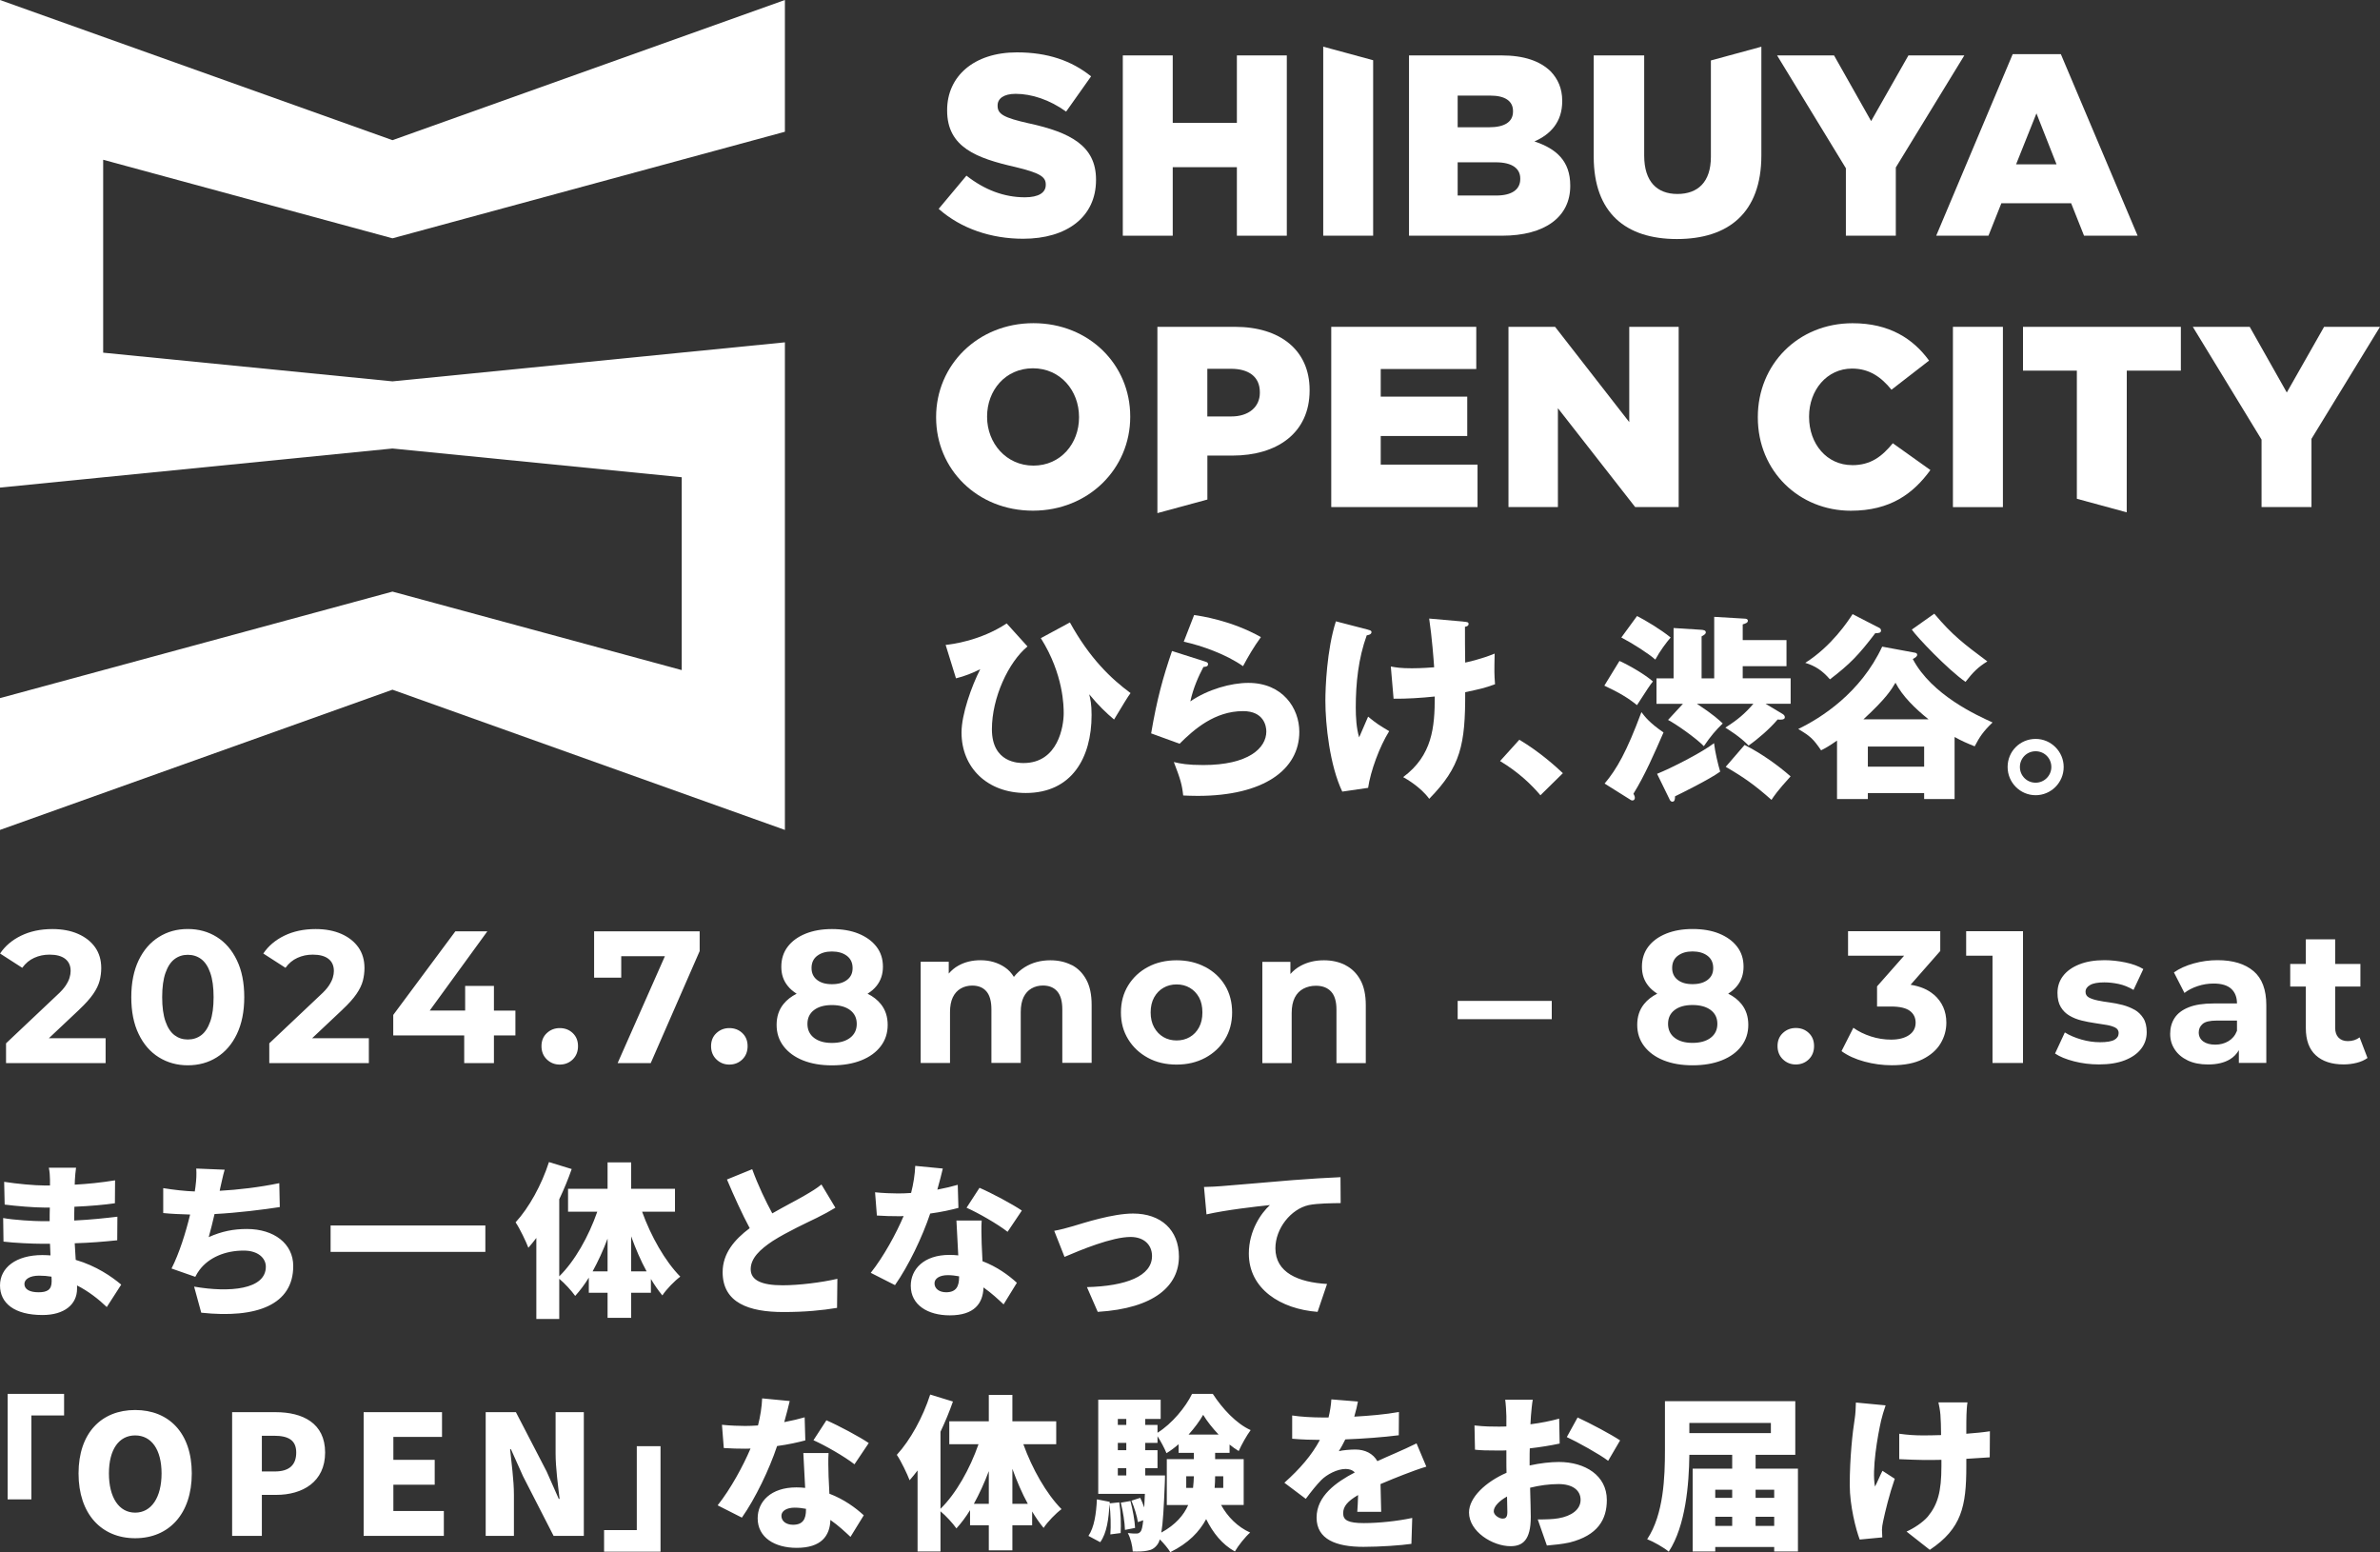 <?xml version="1.0" encoding="UTF-8"?><svg xmlns="http://www.w3.org/2000/svg" width="430" height="280.39" viewBox="0 0 430 280.39"><rect x="0" y="0" width="430" height="280.39" fill="#333333" stroke="none"/><defs><style>.cls-1{fill:#fff;stroke-width:0px;}</style></defs><g id="_レイヤー_2"><polygon class="cls-1" points="70.91 43.05 141.81 23.8 141.81 0 70.91 25.32 70.91 25.32 0 0 0 88.08 70.91 81.02 123.17 86.21 123.17 121.05 70.91 106.87 0 126.11 0 149.92 70.91 124.59 70.91 124.59 141.81 149.92 141.81 61.84 70.91 68.89 18.64 63.71 18.64 28.86 70.91 43.05"/><path class="cls-1" d="m185.64,116.78c-3.45,2.84-6.43,9.27-6.43,14.95,0,6.11,4.89,6.11,5.71,6.11,6.29,0,7.26-6.72,7.26-8.98,0-1.19,0-7.01-4.13-13.58l5.25-2.84c3.59,6.5,7.44,10.17,10.96,12.76-.43.54-1.51,2.34-2.98,4.78-1.44-1.22-2.77-2.48-4.49-4.56.21.9.43,1.72.43,3.74,0,7.8-3.63,14.09-11.89,14.09-6.9,0-11.61-4.53-11.61-10.93,0-3.3,1.83-8.41,3.38-11.43-1.37.68-2.8,1.26-4.38,1.65l-1.87-6.04c1.08-.11,6.22-.72,11.03-3.88l3.77,4.17h-.01Z"/><path class="cls-1" d="m217.72,119.51c.25.07.54.14.54.47,0,.43-.43.47-.83.5-.86,1.62-1.83,3.74-2.37,6.22,3.2-2.19,7.37-3.34,10.49-3.34,6.18,0,9.2,4.56,9.2,8.84,0,6.86-6.47,11.57-18.36,11.57-1.04,0-1.94-.04-2.62-.07-.21-1.98-.5-2.95-1.69-6.04,1.22.29,2.48.54,5.32.54,8.16,0,11.39-3.06,11.39-6.07,0-1.04-.5-3.67-4.2-3.67-5.14,0-8.88,3.31-11.47,5.89l-5.14-1.87c1.04-6.14,2.12-10.06,3.77-14.88l5.97,1.9h0Zm-1.98-8.41c1.26.18,6.79,1,12.07,3.99-1.37,1.9-2.26,3.45-3.23,5.25-3.02-2.12-7.4-3.7-10.71-4.42l1.87-4.81h0Z"/><path class="cls-1" d="m247.18,113.76c.43.11.61.18.61.43,0,.43-.61.54-.86.58-1.51,4.17-1.98,8.62-1.98,13.04,0,1.76.11,3.74.61,5.39.25-.57,1.37-3.2,1.62-3.74,1.47,1.22,2.12,1.62,3.81,2.62-1.76,2.8-3.38,7.26-3.81,10.24l-4.67.68c-2.26-4.74-3.05-12.11-3.05-16.42,0-2.3.25-9.2,1.9-14.34l5.82,1.51h0Zm17.18-1.47c.68.07.97.07.97.43s-.4.47-.65.5c0,2.05,0,4.49.04,6.47.32-.07,2.77-.57,5.32-1.62-.07,3.34-.07,3.67.07,5.53-1.8.68-2.84.9-5.39,1.44.03,9.45-.79,13.44-6.5,19.26-1.51-2.08-4.1-3.59-4.71-3.92,5.28-3.92,5.71-9.02,5.71-14.56-2.33.25-5.1.43-7.44.4l-.5-5.82c.97.18,1.8.32,3.81.32.36,0,1.8,0,4.02-.18-.07-1.11-.4-5.5-.9-8.8l6.15.54h0Z"/><path class="cls-1" d="m278.31,143.66c-1.58-1.87-3.85-4.1-7.29-6.18l3.48-3.85c3.74,2.23,6.65,4.89,7.87,6.04l-4.06,3.99Z"/><path class="cls-1" d="m292.6,119.4c1.83.83,4.49,2.37,6.04,3.7-.61.76-.83,1.11-2.88,4.28-1.65-1.33-3.23-2.27-5.9-3.52l2.73-4.46h0Zm-2.69,22.14c2.19-2.59,3.99-5.75,6.65-12.9.65.86,1.47,1.94,3.99,3.67-1.65,3.77-3.34,7.69-5.43,11.07.11.22.25.47.25.72,0,.32-.18.5-.43.5-.22,0-.4-.14-.51-.22l-4.53-2.84h.01Zm5.86-30.26c1.47.75,4.27,2.41,6.07,3.88-.75.86-1.94,2.44-2.77,3.99-1.36-1.19-4.2-2.98-6.14-3.99l2.84-3.88Zm13.94,11.25v-11.1l5.43.32c.25,0,.65.04.65.39s-.43.51-.93.65v2.84h7.91v4.71h-7.91v2.19h8.66v4.6h-4.53l2.87,1.72c.4.22.61.4.61.72,0,.47-.75.47-1.3.4-1.4,1.65-3.45,3.45-5.25,4.71-1.58-1.65-3.7-2.91-4.2-3.24,2.26-1.44,3.52-2.51,5.07-4.31h-10.21c3.06,2.01,4.1,3.02,4.67,3.56-1.26,1.22-2.16,2.26-3.41,4.1-1.4-1.44-4.92-3.92-6.47-4.74l2.69-2.91h-4.78v-4.6h3.09v-9.09l5.06.32c.32.04.76.07.76.47,0,.29-.32.47-.76.72v7.58h2.28Zm-10.31,17.25c2.59-1.04,8.08-3.84,10.28-5.53.18,1.58.72,3.85,1.11,5.14-1.98,1.44-7.33,4.06-8.16,4.46,0,.47-.04.97-.47.97-.32,0-.47-.29-.54-.47l-2.23-4.56h.01Zm15.81-5.21c3.05,1.54,6.11,3.74,8.3,5.68-2.37,2.59-3.02,3.59-3.45,4.24-3.09-2.73-4.99-4.06-8.27-5.97l3.41-3.95h.01Z"/><path class="cls-1" d="m346.06,117.93c.25.04.32.22.32.36,0,.29-.32.5-.79.76,3.45,6.54,11.68,10.21,14.41,11.46-1.65,1.58-2.34,2.59-3.23,4.31-1.44-.58-2.41-1-3.63-1.69v11.21h-5.5v-1.08h-10.17v1.08h-5.57v-10.56c-1.44,1.01-2.16,1.4-2.88,1.76-1.44-2.12-2.01-2.59-4.13-3.85,4.17-2.01,11.28-6.54,15.17-14.88l6,1.11h0Zm-6.61-4.56c.22.11.4.25.4.54,0,.43-.47.47-1.04.47-2.98,3.92-4.56,5.57-8.19,8.34-1.4-1.62-2.69-2.44-4.46-2.98,4.78-3.02,7.76-7.58,8.55-8.8l4.74,2.44h0Zm8.98,16.57c-2.41-1.94-4.71-4.17-5.97-6.61-.75,1.26-1.65,2.8-5.79,6.61h11.76Zm-.79,8.55v-3.63h-10.17v3.63h10.17Zm1.83-27.63c3.31,3.92,5.32,5.43,9.59,8.62-1.65,1.01-2.55,1.9-3.95,3.7-3.27-2.3-8.8-8.12-9.7-9.45l4.06-2.87h0Z"/><path class="cls-1" d="m372.85,138.55c0,2.84-2.3,5.1-5.07,5.1s-5.06-2.26-5.06-5.1,2.26-5.07,5.06-5.07,5.07,2.3,5.07,5.07Zm-7.91,0c0,1.58,1.26,2.84,2.84,2.84s2.84-1.29,2.84-2.84-1.22-2.84-2.84-2.84-2.84,1.29-2.84,2.84Z"/><path class="cls-1" d="m186.71,58.38c-10.05,0-17.58,7.58-17.58,16.94v.09c0,9.35,7.44,16.84,17.49,16.84s17.58-7.58,17.58-16.94v-.09c0-9.35-7.44-16.84-17.49-16.84Zm8.24,17.03c0,4.7-3.3,8.7-8.24,8.7s-8.37-4.09-8.37-8.79v-.09c0-4.7,3.3-8.7,8.28-8.7s8.33,4.05,8.33,8.79v.09Z"/><path class="cls-1" d="m223.11,59.04h-14v33.65l9.03-2.45v-7.94h4.51c8.05,0,13.96-4.05,13.96-11.77v-.09c0-7.16-5.3-11.4-13.49-11.4h0Zm4.51,11.91c0,2.56-2,4.28-5.16,4.28h-4.33v-8.61h4.28c3.21,0,5.21,1.44,5.21,4.23v.09h0Z"/><polygon class="cls-1" points="249.46 78.76 265.09 78.76 265.09 71.65 249.46 71.65 249.46 66.66 266.72 66.66 266.72 59.04 240.52 59.04 240.52 91.6 266.95 91.6 266.95 83.93 249.46 83.93 249.46 78.76"/><polygon class="cls-1" points="294.36 59.04 294.36 76.25 280.96 59.04 272.54 59.04 272.54 91.6 281.47 91.6 281.47 73.74 295.43 91.6 303.29 91.6 303.29 59.04 294.36 59.04"/><path class="cls-1" d="m334.62,84.02c-4.56,0-7.77-3.82-7.77-8.7v-.09c0-4.74,3.21-8.65,7.77-8.65,3.12,0,5.26,1.54,7.12,3.82l6.79-5.26c-2.88-3.96-7.17-6.75-13.82-6.75-9.86,0-17.12,7.45-17.12,16.94v.09c0,9.72,7.49,16.84,16.8,16.84,7.17,0,11.3-3.12,14.38-7.35l-6.79-4.84c-1.95,2.37-3.95,3.96-7.35,3.96h0Z"/><rect class="cls-1" x="352.84" y="59.04" width="9.03" height="32.57"/><polygon class="cls-1" points="365.5 66.95 375.23 66.95 375.23 90.1 384.24 92.55 384.25 66.95 394.02 66.95 394.02 59.04 365.5 59.04 365.5 66.95"/><polygon class="cls-1" points="419.9 59.04 413.16 70.9 406.46 59.04 396.18 59.04 408.6 79.41 408.6 91.6 417.62 91.6 417.62 79.27 430 59.04 419.9 59.04"/><path class="cls-1" d="m185.92,22.29c-4.56-1.02-5.68-1.68-5.68-3.16v-.09c0-1.21,1.07-2.09,3.26-2.09,2.89,0,6.14,1.07,9.12,3.21l4.51-6.37c-3.54-2.84-7.86-4.33-13.4-4.33-7.82,0-12.61,4.37-12.61,10.42v.09c0,6.65,5.35,8.61,12.28,10.19,4.47,1.07,5.54,1.77,5.54,3.16v.09c0,1.4-1.3,2.23-3.77,2.23-3.77,0-7.3-1.35-10.56-3.91l-5.02,6c4.05,3.58,9.49,5.4,15.26,5.4,7.91,0,13.17-3.95,13.17-10.61v-.09c0-6.1-4.65-8.51-12.09-10.14h0Z"/><polygon class="cls-1" points="223.47 22.2 211.88 22.2 211.88 10.01 202.86 10.01 202.86 42.58 211.88 42.58 211.88 30.2 223.47 30.2 223.47 42.58 232.49 42.58 232.49 10.01 223.47 10.01 223.47 22.2"/><polygon class="cls-1" points="239.07 42.58 248.09 42.58 248.09 10.88 239.07 8.43 239.07 42.58"/><path class="cls-1" d="m309.11,28.34c0,4.56-2.37,6.7-6.05,6.7s-6-2.23-6-6.93V10.01h-9.12v18.28c0,10.19,5.81,14.89,15.03,14.89s15.26-4.65,15.26-15.12V8.44l-9.12,2.48v17.43h0Z"/><path class="cls-1" d="m277.23,25.55c2.88-1.26,5.02-3.49,5.02-7.26v-.09c0-2.23-.79-3.95-2.09-5.31-1.91-1.86-4.79-2.88-8.89-2.88h-16.7v32.57h16.8c7.77,0,12.33-3.4,12.33-8.98v-.09c0-4.42-2.51-6.65-6.47-7.96h0Zm-13.87-8.28h5.91c2.65,0,4.09.98,4.09,2.79v.09c0,1.91-1.58,2.84-4.32,2.84h-5.68v-5.72Zm11.31,15.07c0,1.91-1.54,2.98-4.33,2.98h-6.98v-6h6.89c3.02,0,4.42,1.16,4.42,2.93v.09h0Z"/><polygon class="cls-1" points="344.8 10.01 338.06 21.87 331.36 10.01 321.07 10.01 333.5 30.39 333.5 42.58 342.52 42.58 342.52 30.25 354.9 10.01 344.8 10.01"/><path class="cls-1" d="m372.34,9.78h-8.7l-13.82,32.8h9.44l2.33-5.86h12.61l2.33,5.86h9.68l-13.87-32.8h0Zm-8.09,19.91l3.68-9.21,3.63,9.21h-7.31Z"/><path class="cls-1" d="m21.9,232.06c-1.74-1.47-4.53-3.39-8.22-4.47-.06-1.02-.12-2.04-.18-3,2.85-.09,5.04-.27,7.68-.54l.03-4.26c-2.31.27-4.71.54-7.8.69,0-.78,0-1.62.03-2.49,2.88-.12,5.52-.36,7.32-.63l.03-4.14c-2.61.42-4.98.66-7.29.78,0-.33.03-.63.03-.87.03-.72.12-1.56.21-2.19h-4.92c.15.66.21,1.62.21,2.19v1.02h-1.02c-1.74,0-5.01-.3-7.26-.66l.09,4.11c2.04.27,5.4.54,7.2.54h.96c-.03.81-.03,1.65-.03,2.46h-1.35c-1.38,0-5.19-.21-7.05-.57l.06,4.26c1.89.24,5.34.39,6.93.39h1.47c.03.69.06,1.41.09,2.1-.48-.03-.96-.06-1.47-.06-4.77,0-7.65,2.28-7.65,5.49s2.61,5.34,7.68,5.34c3.96,0,6.24-1.92,6.24-4.74v-.6c2.07,1.05,3.9,2.49,5.37,3.9l2.61-4.05h0Zm-14.94,1.38c-1.56,0-2.55-.51-2.55-1.5,0-.84.96-1.5,2.64-1.5.78,0,1.53.06,2.25.18.03.36.03.66.03.87,0,1.53-.84,1.95-2.37,1.95h0Zm46.02-4.74c0-4.05-3.48-6.69-8.37-6.69-2.43,0-4.56.42-6.9,1.47.36-1.29.72-2.73,1.05-4.17,4.11-.21,8.91-.81,11.79-1.26l-.09-4.32c-3.6.75-7.47,1.2-10.77,1.38l.09-.45c.27-1.08.45-2.16.81-3.36l-5.13-.21c.06,1.08.03,1.89-.15,3.33-.03.24-.06.51-.12.81-1.77-.06-3.87-.3-5.7-.6v4.5c1.41.15,3.06.21,4.86.27-.78,3.24-1.98,7.05-3.36,9.75l4.29,1.5c.27-.51.48-.87.78-1.26,1.68-2.22,4.59-3.48,7.98-3.48,2.61,0,3.99,1.38,3.99,2.91,0,4.14-6.57,4.71-12.96,3.6l1.29,4.71c10.05,1.08,16.62-1.44,16.62-8.43h0Zm6.75-2.55h27.96v-4.77h-27.96s0,4.77,0,4.77Zm62.22-7.26v-4.14h-7.92v-4.77h-4.26v4.77h-7.14v4.14h5.28c-1.56,4.47-4.05,8.91-6.87,11.67v-13.92c.87-1.83,1.62-3.66,2.25-5.46l-4.11-1.26c-1.32,4.11-3.6,8.25-6.03,10.89.75,1.08,1.92,3.54,2.31,4.59.48-.54.96-1.14,1.44-1.77v14.64h4.14v-7.26c.96.78,2.22,2.16,2.88,3.09.87-.96,1.71-2.07,2.46-3.3v2.73h3.39v4.53h4.26v-4.53h3.57v-2.49c.66,1.11,1.35,2.1,2.07,2.97.75-1.14,2.22-2.64,3.24-3.39-2.76-2.79-5.31-7.32-6.9-11.73h5.94Zm-12.18,10.77h-2.7c.99-1.8,1.92-3.81,2.7-5.91v5.91Zm7.05,0h-2.79v-6.33c.81,2.25,1.74,4.41,2.79,6.33Zm13.74.15c0,5.55,4.77,7.2,10.95,7.2,3.99,0,6.99-.3,9.72-.75l.06-5.25c-2.85.66-6.93,1.17-9.9,1.17-3.84,0-5.76-.93-5.76-2.91s1.68-3.57,3.99-5.1c2.64-1.68,6.18-3.3,7.95-4.17,1.23-.6,2.31-1.2,3.36-1.83l-2.52-4.2c-.87.72-1.83,1.29-3.12,2.04s-3.57,1.92-5.76,3.18c-1.2-2.22-2.52-4.95-3.63-7.98l-4.56,1.86c1.32,3.12,2.73,6.21,4.11,8.79-2.76,2.07-4.89,4.56-4.89,7.95h0Zm33.99,2.46c0,3.48,3.09,5.34,7.05,5.34,4.44,0,6-2.16,6.09-5.04,1.47,1.02,2.7,2.19,3.63,3.06l2.4-3.9c-1.5-1.38-3.6-2.91-6.21-3.9-.06-1.26-.12-2.43-.15-3.15-.03-1.47-.09-2.91,0-4.2h-4.56c.09,1.68.21,4.17.33,6.3-.51-.06-1.05-.09-1.59-.09-4.62,0-6.99,2.58-6.99,5.58h0Zm8.73-1.71v.15c0,1.68-.54,2.73-2.34,2.73-1.26,0-2.1-.66-2.1-1.62,0-.87.93-1.47,2.4-1.47.72,0,1.38.09,2.04.21h0Zm11.34-11.88c-1.62-1.11-5.49-3.18-7.65-4.11l-2.34,3.6c2.1.93,5.61,2.94,7.41,4.35l2.58-3.84h0Zm-11.46-.48l-.12-4.17c-1.02.3-2.28.6-3.69.87.42-1.5.78-2.88.99-3.81l-4.98-.48c-.06,1.53-.33,3.27-.75,4.89-.78.06-1.56.09-2.34.09-.99,0-2.79-.06-4.17-.21l.33,4.2c1.38.09,2.61.12,3.87.12.33,0,.63,0,.96-.03-1.32,3.12-3.6,7.32-5.94,10.26l4.38,2.22c2.43-3.45,4.95-8.7,6.36-12.93,2.04-.27,3.87-.69,5.1-1.02h0Zm23.22,14.31l1.95,4.47c10.32-.63,14.67-4.77,14.67-9.99,0-4.8-3.24-7.77-8.28-7.77-3.69,0-8.85,1.68-10.86,2.28-.87.27-2.49.69-3.39.84l1.86,4.71c2.94-1.26,8.58-3.6,11.94-3.6,2.37,0,3.87,1.38,3.87,3.45,0,3.63-4.71,5.43-11.76,5.61h0Zm43.38-.57c-5.19-.3-9.33-2.04-9.33-6.45,0-3.57,2.79-7.08,6.03-7.8,1.65-.33,4.2-.33,5.76-.36l-.03-4.68c-2.19.09-5.73.3-8.73.54-5.49.48-10.02.84-12.84,1.08-.57.06-1.89.12-3.09.15l.45,4.95c3.6-.81,8.88-1.41,11.46-1.68-1.62,1.47-3.81,4.65-3.81,8.76,0,6.39,5.73,10.02,12.42,10.53l1.71-5.04h0ZM1.38,270.85h4.29v-15.15h5.91v-3.9H1.38v19.05Zm23.04-16.14c-6.09,0-10.23,4.14-10.23,11.46s4.14,11.7,10.23,11.7,10.23-4.38,10.23-11.7-4.14-11.46-10.23-11.46Zm0,18.54c-2.94,0-4.74-2.76-4.74-7.08s1.8-6.87,4.74-6.87,4.77,2.55,4.77,6.87-1.83,7.08-4.77,7.08Zm25.38-18.15h-7.86v22.35h5.37v-7.41h2.61c4.74,0,8.82-2.34,8.82-7.65s-4.05-7.29-8.94-7.29h0Zm-.15,10.71h-2.34v-6.45h2.19c2.58,0,4.02.78,4.02,3.03s-1.26,3.42-3.87,3.42Zm21.42,2.4h7.47v-4.5h-7.47v-4.14h8.79v-4.47h-14.16v22.35h14.49v-4.5h-9.12s0-4.74,0-4.74Zm29.31-5.7c0,2.67.45,5.88.72,8.25h-.15l-2.19-4.95-5.55-10.71h-5.46v22.35h5.1v-7.41c0-2.7-.45-5.76-.69-8.25h.15l2.19,4.89,5.52,10.77h5.46v-22.35h-5.1v7.41h0Zm14.67,13.89h-5.91v3.9h10.2v-19.05h-4.29v15.15Zm31.92-16.23c2.1.93,5.61,2.94,7.41,4.35l2.58-3.84c-1.62-1.11-5.49-3.18-7.65-4.11l-2.34,3.6h0Zm2.73,6.51c-.03-1.47-.09-2.91,0-4.2h-4.56c.09,1.68.21,4.17.33,6.3-.51-.06-1.05-.09-1.59-.09-4.62,0-6.99,2.58-6.99,5.58,0,3.48,3.09,5.34,7.05,5.34,4.44,0,6-2.16,6.09-5.04,1.47,1.02,2.7,2.19,3.63,3.06l2.4-3.9c-1.5-1.38-3.6-2.91-6.21-3.9-.06-1.26-.12-2.43-.15-3.15h0Zm-4.08,6.03c0,1.68-.54,2.73-2.34,2.73-1.26,0-2.1-.66-2.1-1.62,0-.87.93-1.47,2.4-1.47.72,0,1.38.09,2.04.21v.15h0Zm-.12-12.51l-.12-4.17c-1.02.3-2.28.6-3.69.87.42-1.5.78-2.88.99-3.81l-4.98-.48c-.06,1.53-.33,3.27-.75,4.89-.78.06-1.56.09-2.34.09-.99,0-2.79-.06-4.17-.21l.33,4.2c1.38.09,2.61.12,3.87.12.33,0,.63,0,.96-.03-1.32,3.12-3.6,7.32-5.94,10.26l4.38,2.22c2.43-3.45,4.95-8.7,6.36-12.93,2.04-.27,3.87-.69,5.1-1.02h0Zm45.33.69v-4.14h-7.92v-4.77h-4.26v4.77h-7.14v4.14h5.28c-1.56,4.47-4.05,8.91-6.87,11.67v-13.92c.87-1.83,1.62-3.66,2.25-5.46l-4.11-1.26c-1.32,4.11-3.6,8.25-6.03,10.89.75,1.08,1.92,3.54,2.31,4.59.48-.54.96-1.14,1.44-1.77v14.64h4.14v-7.26c.96.78,2.22,2.16,2.88,3.09.87-.96,1.71-2.07,2.46-3.3v2.73h3.39v4.53h4.26v-4.53h3.57v-2.49c.66,1.11,1.35,2.1,2.07,2.97.75-1.14,2.22-2.64,3.24-3.39-2.76-2.79-5.31-7.32-6.9-11.73h5.94,0Zm-12.18,10.77h-2.7c.99-1.8,1.92-3.81,2.7-5.91v5.91Zm7.05,0h-2.79v-6.33c.81,2.25,1.74,4.41,2.79,6.33Zm14.79-.09v-.27l-2.31-.45c-.12,2.58-.48,5.07-1.53,6.6l2.13,1.14c1.2-1.65,1.53-4.23,1.68-6.93.21,1.77.27,4.02.15,5.52l1.86-.24c.09-1.47.03-3.78-.24-5.55l-1.74.18h0Zm21.66-9.12v-1.5c.54.45,1.11.84,1.65,1.17.54-1.2,1.41-2.76,2.16-3.78-2.61-1.17-5.1-3.87-6.84-6.54h-3.75c-1.14,2.37-3.63,5.4-6.24,7.02v-1.41h-2.22v-1.08h2.79v-3.48h-11.28v17.01h8.43c-.06.93-.09,1.77-.12,2.46-.21-.6-.45-1.2-.72-1.74l-1.59.51c.51,1.2,1.02,2.82,1.17,3.87l.96-.33c-.12,1.17-.27,1.77-.45,2.01-.24.3-.45.39-.78.39-.36,0-.87,0-1.56-.09.51.9.84,2.31.9,3.33,1.05.03,1.98,0,2.64-.15.75-.12,1.32-.42,1.86-1.17.15-.21.27-.48.39-.87.72.72,1.5,1.65,1.89,2.31,3.3-1.62,5.28-3.72,6.48-5.97,1.23,2.49,2.91,4.59,5.19,5.85.6-1.05,1.86-2.64,2.76-3.42-2.28-1.02-4.08-2.85-5.25-4.98h4.08v-8.28h-5.16v-1.14h2.61Zm-18.66,4.08h-1.53v-1.32h1.53v1.32Zm0-4.56h-1.53v-1.32h1.53v1.32Zm0-4.56h-1.53v-1.08h1.53v1.08Zm12.06,11.37h-1.23v-2.1h1.38c-.03.69-.06,1.38-.15,2.1h0Zm.15-5.19h-4.89v8.28h3.87c-.81,1.83-2.28,3.57-4.86,4.98.3-1.74.45-4.53.63-8.94.03-.45.03-1.38.03-1.38h-3.57v-1.32h2.22v-3.24h-2.22v-1.32h2.22v-1.2c.6.93,1.26,2.16,1.62,3.06.75-.45,1.5-1.02,2.19-1.62v1.56h2.76v1.14h0Zm5.31,3.09v2.1h-1.56c.06-.72.09-1.41.09-2.1h1.47Zm-6.27-7.53c1.08-1.2,2.01-2.46,2.64-3.57.69,1.14,1.68,2.4,2.79,3.57h-5.43Zm-10.5,12l-1.74.3c.39,1.56.72,3.6.75,4.92l1.83-.36c-.06-1.29-.42-3.3-.84-4.86h0Zm53.46-6.21l-1.77-4.2c-1.29.63-2.52,1.2-3.84,1.77-1.05.48-2.04.87-3.24,1.44-.78-1.38-2.22-2.1-3.99-2.1-.84,0-2.37.12-2.97.3.39-.6.78-1.35,1.17-2.13,3.18-.12,6.87-.39,9.66-.75l.03-4.2c-2.52.45-5.37.69-8.07.84.33-1.14.54-2.07.66-2.73l-4.8-.39c-.06,1.02-.24,2.16-.51,3.27h-1.17c-1.62,0-3.9-.12-5.4-.36v4.2c1.59.15,3.78.21,5.01.21-1.47,2.76-3.6,5.22-6.42,7.74l3.87,2.91c1.02-1.38,1.89-2.46,2.79-3.39,1.02-1.02,2.88-2.01,4.41-2.01.57,0,1.2.15,1.65.63-3.33,1.74-6.9,4.23-6.9,8.16s3.54,5.28,8.46,5.28c2.97,0,6.84-.27,8.67-.54l.15-4.68c-2.64.57-6.06.93-8.73.93-2.82,0-3.75-.51-3.75-1.77s.81-2.19,2.7-3.3c-.03,1.14-.09,2.25-.15,3.03h4.32c-.03-1.35-.09-3.36-.12-5.01,1.59-.69,3.06-1.26,4.2-1.71s3.03-1.14,4.08-1.44h0Zm23.94-.84c-1.5,0-3.39.21-5.28.63v-1.17c0-.66,0-1.29.03-1.92,1.83-.21,3.75-.51,5.4-.87l-.09-4.5c-1.5.42-3.33.78-5.19,1.02l.09-1.53c.06-.78.21-2.34.33-2.91h-4.98c.09.57.21,2.31.21,2.94v1.89c-.51.03-.99.03-1.44.03-1.08,0-2.49,0-4.32-.21l.09,4.38c1.02.12,2.22.15,4.38.15.39,0,.81,0,1.29-.03v1.71c0,.78,0,1.56.03,2.34-3.78,1.65-6.78,4.47-6.78,7.17,0,3.45,4.26,6.09,7.5,6.09,2.16,0,3.66-1.05,3.66-5.28,0-.93-.06-3.03-.12-5.28,1.68-.42,3.48-.66,5.13-.66,2.49,0,3.99,1.08,3.99,2.85s-1.68,2.94-3.99,3.33c-.99.18-2.31.21-3.75.21l1.65,4.71c1.32-.12,2.67-.24,4.08-.54,5.13-1.29,6.75-4.17,6.75-7.68,0-4.44-3.93-6.87-8.67-6.87h0Zm-10.17,10.23c-.57,0-1.59-.6-1.59-1.32,0-.84.9-1.83,2.4-2.67.03,1.23.06,2.25.06,2.82,0,1.05-.42,1.17-.87,1.17Zm11.61-14.73c1.83.84,6.06,3.18,7.47,4.29l2.16-3.69c-1.68-1.11-5.28-3.03-7.68-4.14l-1.95,3.54Zm34.11,3.21h7.17v-9.69h-23.55v8.88c0,4.74-.21,11.55-3.21,16.05,1.11.42,3.06,1.53,3.9,2.25,3.06-4.68,3.66-12.21,3.72-17.49h7.74v2.49h-7.14v14.97h4.08v-.81h10.65v.81h4.29v-14.97h-7.65v-2.49Zm-4.23,12.84h-3.06v-1.65h3.06v1.65Zm0-5.07h-3.06v-1.47h3.06v1.47Zm-7.74-11.7v-1.83h14.73v1.83h-14.73Zm15.33,16.77h-3.36v-1.65h3.36v1.65Zm0-6.54v1.47h-3.36v-1.47h3.36Zm18.21-.57c-.6-3.03.48-9.18,1.11-11.94.15-.66.51-1.89.81-2.73l-5.37-.51c-.03.87-.06,2.01-.21,2.91-.39,2.43-.9,7.05-.9,12,0,3.69,1.11,8.04,1.8,9.84l4.08-.39c-.03-.48-.06-1.05-.06-1.38s.09-1.05.21-1.53c.39-1.83,1.11-4.83,2.1-7.68l-2.22-1.44c-.45.87-.96,2.13-1.35,2.85h0Zm16.5-9.54c0-1.5,0-2.85.03-3.45.03-.69.06-1.47.18-2.22h-5.25c.12.48.3,1.47.36,2.22.06.81.12,2.19.12,3.69-1.08.03-2.16.06-3.18.06-1.59,0-2.82-.09-4.38-.3v4.59c1.59.06,3.27.15,4.5.15,1.02,0,2.07,0,3.12-.03v1.17c0,4.65-.69,6.93-2.46,9.09-.9,1.05-2.55,2.13-3.84,2.7l4.2,3.3c5.76-3.84,6.6-7.89,6.6-15.06v-1.38c1.62-.09,3.09-.18,4.23-.27l.03-4.71c-1.14.18-2.64.33-4.26.45h0Z"/></g><g id="_レイヤー_2-2"><path class="cls-1" d="m14.31,182.38c1.11-1.04,1.95-1.98,2.53-2.82.58-.84.96-1.64,1.16-2.4.19-.76.29-1.52.29-2.29,0-1.45-.37-2.7-1.1-3.74-.74-1.04-1.77-1.85-3.09-2.43s-2.87-.87-4.64-.87c-2.13,0-4.01.4-5.64,1.19-1.63.79-2.9,1.87-3.81,3.23l4.01,2.58c.59-.82,1.31-1.42,2.16-1.8.85-.39,1.77-.58,2.77-.58,1.25,0,2.19.26,2.84.77s.97,1.24.97,2.19c0,.36-.06.76-.19,1.19-.12.43-.36.91-.7,1.43-.34.52-.87,1.11-1.6,1.77l-9.18,8.67v3.57h17.99v-4.49h-10.25l5.49-5.17Zm24.87-13.11c-1.53-.96-3.28-1.45-5.25-1.45s-3.69.48-5.24,1.45c-1.54.96-2.75,2.36-3.64,4.2-.88,1.84-1.33,4.06-1.33,6.66s.44,4.83,1.33,6.66c.88,1.84,2.1,3.24,3.64,4.2,1.54.96,3.29,1.45,5.24,1.45s3.72-.48,5.25-1.45c1.53-.96,2.74-2.36,3.62-4.2.88-1.84,1.33-4.06,1.33-6.66s-.44-4.83-1.33-6.66c-.88-1.84-2.09-3.24-3.62-4.2Zm-1.19,15.25c-.4,1.13-.94,1.96-1.63,2.48-.69.52-1.5.78-2.43.78s-1.71-.26-2.4-.78c-.69-.52-1.24-1.35-1.63-2.48-.4-1.13-.6-2.6-.6-4.39s.2-3.25.6-4.39c.4-1.13.94-1.96,1.63-2.48.69-.52,1.49-.78,2.4-.78s1.74.26,2.43.78c.69.52,1.24,1.35,1.63,2.48.4,1.13.6,2.6.6,4.39s-.2,3.25-.6,4.39Zm23.88-2.14c1.11-1.04,1.96-1.98,2.53-2.82.58-.84.96-1.64,1.16-2.4.19-.76.29-1.52.29-2.29,0-1.45-.37-2.7-1.1-3.74-.74-1.04-1.77-1.85-3.09-2.43-1.33-.58-2.87-.87-4.64-.87-2.13,0-4.01.4-5.64,1.19-1.63.79-2.9,1.87-3.81,3.23l4.01,2.58c.59-.82,1.31-1.42,2.16-1.8.85-.39,1.77-.58,2.77-.58,1.25,0,2.19.26,2.84.77s.97,1.24.97,2.19c0,.36-.06.76-.19,1.19-.12.43-.36.91-.7,1.43-.34.52-.87,1.11-1.6,1.77l-9.18,8.67v3.57h17.99v-4.49h-10.25l5.49-5.17Zm27.37-4.28h-5.2v4.45h-6.4l10.41-14.31h-5.78l-11.22,15.1v3.71h12.82v5h5.37v-5h3.88v-4.49h-3.88v-4.45Zm11.89,7.62c-.91,0-1.68.3-2.33.9-.65.6-.97,1.39-.97,2.36s.32,1.77.97,2.4c.65.62,1.42.93,2.33.93s1.71-.31,2.35-.93c.63-.62.95-1.42.95-2.4s-.32-1.76-.95-2.36c-.63-.6-1.42-.9-2.35-.9Zm6.21-9.11h4.9v-3.88h7.89l-8.54,19.31h5.98l8.84-20.23v-3.57h-19.07v8.36Zm24.43,9.11c-.91,0-1.68.3-2.33.9-.65.6-.97,1.39-.97,2.36s.32,1.77.97,2.4c.65.62,1.42.93,2.33.93s1.71-.31,2.35-.93c.63-.62.95-1.42.95-2.4s-.32-1.76-.95-2.36c-.63-.6-1.42-.9-2.35-.9Zm24.97-6.21c.65-.4,1.2-.87,1.64-1.43.76-.96,1.14-2.11,1.14-3.45,0-1.41-.39-2.61-1.17-3.62-.78-1.01-1.86-1.79-3.23-2.35-1.37-.56-2.98-.83-4.81-.83s-3.38.28-4.76.83c-1.38.56-2.46,1.34-3.23,2.35-.77,1.01-1.16,2.22-1.16,3.62s.38,2.49,1.14,3.45c.44.56.99,1.02,1.63,1.43-.97.49-1.77,1.11-2.38,1.87-.83,1.03-1.24,2.28-1.24,3.76s.42,2.76,1.26,3.86c.84,1.1,2.01,1.95,3.5,2.55,1.5.6,3.24.9,5.24.9s3.78-.3,5.29-.9c1.51-.6,2.68-1.45,3.52-2.55.84-1.1,1.26-2.39,1.26-3.86s-.41-2.73-1.24-3.76c-.61-.76-1.41-1.38-2.39-1.87Zm-9.09-6.85c.68-.52,1.56-.78,2.65-.78s2.01.26,2.7.78c.69.52,1.04,1.26,1.04,2.21s-.33,1.62-1,2.14c-.67.52-1.58.78-2.74.78s-2.03-.26-2.69-.78c-.66-.52-.99-1.24-.99-2.14,0-.95.34-1.69,1.02-2.21Zm5.93,14.82c-.8.61-1.9.92-3.28.92s-2.44-.31-3.23-.92c-.79-.61-1.19-1.45-1.19-2.52s.4-1.9,1.19-2.5c.79-.6,1.87-.9,3.23-.9s2.48.3,3.28.9c.8.6,1.21,1.43,1.21,2.5s-.4,1.9-1.21,2.52Zm40.04-13.14c-1.12-.58-2.41-.87-3.86-.87-1.75,0-3.29.42-4.64,1.26-.77.48-1.41,1.07-1.94,1.74-.43-.7-.96-1.28-1.63-1.73-1.26-.85-2.73-1.28-4.4-1.28-1.5,0-2.83.32-3.99.97-.68.37-1.25.86-1.75,1.44v-2.14h-5.07v18.29h5.3v-9.18c0-1.09.17-1.98.51-2.69.34-.7.82-1.23,1.43-1.58.61-.35,1.3-.53,2.07-.53,1.11,0,1.97.35,2.57,1.05.6.7.9,1.79.9,3.26v9.66h5.3v-9.18c0-1.09.17-1.98.51-2.69.34-.7.82-1.23,1.43-1.58.61-.35,1.3-.53,2.07-.53,1.11,0,1.97.35,2.58,1.05.61.7.92,1.79.92,3.26v9.66h5.3v-10.47c0-1.86-.32-3.38-.97-4.57s-1.53-2.07-2.65-2.65Zm24.13.34c-1.52-.8-3.24-1.21-5.17-1.21s-3.68.4-5.18,1.21c-1.51.8-2.7,1.92-3.57,3.33-.87,1.42-1.31,3.04-1.31,4.88s.44,3.43,1.31,4.85c.87,1.42,2.06,2.53,3.57,3.35,1.51.82,3.24,1.22,5.18,1.22s3.65-.41,5.17-1.22c1.52-.82,2.71-1.93,3.57-3.35.86-1.42,1.29-3.03,1.29-4.85s-.43-3.49-1.29-4.9c-.86-1.41-2.05-2.51-3.57-3.32Zm-1.12,10.91c-.41.76-.96,1.34-1.67,1.75-.7.41-1.5.61-2.38.61s-1.68-.2-2.38-.61c-.7-.41-1.26-.99-1.68-1.75-.42-.76-.63-1.66-.63-2.7s.21-1.97.63-2.72c.42-.75.98-1.33,1.68-1.73.7-.41,1.5-.61,2.38-.61s1.68.2,2.38.61c.7.41,1.26.99,1.67,1.73.41.75.61,1.65.61,2.72s-.2,1.94-.61,2.7Zm26.45-11.25c-1.14-.58-2.44-.87-3.89-.87-1.56,0-2.96.33-4.18.99-.73.39-1.34.89-1.87,1.49v-2.2h-5.07v18.29h5.3v-9.04c0-1.13.19-2.06.56-2.79.37-.73.9-1.26,1.56-1.61.67-.35,1.42-.53,2.26-.53,1.18,0,2.09.35,2.74,1.05.65.7.97,1.79.97,3.26v9.66h5.3v-10.47c0-1.86-.33-3.38-.99-4.57-.66-1.19-1.56-2.07-2.7-2.65Zm20.28,9.77h17v-3.3h-17v3.3Zm48.87-4.61c.65-.4,1.2-.87,1.64-1.43.76-.96,1.14-2.11,1.14-3.45,0-1.41-.39-2.61-1.17-3.62-.78-1.01-1.86-1.79-3.23-2.35-1.37-.56-2.98-.83-4.81-.83s-3.38.28-4.76.83c-1.38.56-2.46,1.34-3.23,2.35-.77,1.01-1.16,2.22-1.16,3.62s.38,2.49,1.14,3.45c.44.56.99,1.02,1.63,1.43-.97.49-1.77,1.11-2.38,1.87-.83,1.03-1.24,2.28-1.24,3.76s.42,2.76,1.26,3.86c.84,1.1,2.01,1.95,3.5,2.55,1.5.6,3.24.9,5.24.9s3.78-.3,5.29-.9c1.51-.6,2.68-1.45,3.52-2.55.84-1.1,1.26-2.39,1.26-3.86s-.41-2.73-1.24-3.76c-.61-.76-1.41-1.38-2.39-1.87Zm-9.09-6.85c.68-.52,1.56-.78,2.65-.78s2.01.26,2.7.78c.69.52,1.04,1.26,1.04,2.21s-.33,1.62-1,2.14c-.67.52-1.58.78-2.74.78s-2.03-.26-2.69-.78c-.66-.52-.99-1.24-.99-2.14,0-.95.34-1.69,1.02-2.21Zm5.93,14.82c-.8.61-1.9.92-3.28.92s-2.44-.31-3.23-.92c-.79-.61-1.19-1.45-1.19-2.52s.4-1.9,1.19-2.5c.79-.6,1.87-.9,3.23-.9s2.48.3,3.28.9c.8.6,1.21,1.43,1.21,2.5s-.4,1.9-1.21,2.52Zm15.38-1.77c-.91,0-1.68.3-2.33.9-.65.6-.97,1.39-.97,2.36s.32,1.77.97,2.4c.65.62,1.42.93,2.33.93s1.71-.31,2.35-.93c.63-.62.95-1.42.95-2.4s-.32-1.76-.95-2.36c-.63-.6-1.42-.9-2.35-.9Zm24.94-6.02c-1.05-.92-2.45-1.51-4.2-1.79l5.36-6.1v-3.57h-16.66v4.42h10.13l-4.89,5.54v3.64h2.52c1.56,0,2.7.26,3.4.78.7.52,1.05,1.24,1.05,2.14,0,.95-.4,1.7-1.19,2.24-.79.54-1.88.82-3.26.82-1.22,0-2.44-.19-3.64-.58-1.2-.39-2.26-.91-3.16-1.56l-2.14,4.22c1.13.82,2.52,1.45,4.15,1.89,1.63.44,3.28.66,4.93.66,2.27,0,4.13-.36,5.58-1.09,1.45-.73,2.53-1.67,3.23-2.84.7-1.17,1.05-2.42,1.05-3.76,0-2.06-.75-3.75-2.24-5.07Zm5.84-7.04h4.76v19.38h5.51v-23.8h-10.27v4.42Zm30.42,9.77c-.65-.37-1.37-.66-2.16-.87-.79-.2-1.58-.36-2.36-.46-.78-.1-1.5-.22-2.16-.36-.66-.14-1.18-.32-1.58-.54-.4-.23-.59-.57-.59-1.02,0-.5.27-.91.82-1.22.54-.32,1.41-.48,2.58-.48.84,0,1.71.1,2.6.29.9.19,1.78.55,2.67,1.07l1.77-3.77c-.86-.52-1.94-.92-3.23-1.19-1.29-.27-2.56-.41-3.81-.41-1.77,0-3.29.26-4.56.77-1.27.51-2.24,1.21-2.91,2.09-.67.88-1,1.9-1,3.06,0,1.04.2,1.89.6,2.55.4.66.92,1.18,1.58,1.56.66.39,1.38.67,2.18.87.79.19,1.58.35,2.36.46.78.11,1.5.23,2.16.34.66.11,1.18.28,1.58.49.4.22.59.54.59.97,0,.52-.25.93-.76,1.22-.51.29-1.38.44-2.6.44-1.11,0-2.24-.16-3.38-.49-1.14-.33-2.14-.75-2.98-1.28l-1.77,3.81c.84.57,1.98,1.04,3.42,1.41,1.44.37,2.94.56,4.51.56,1.84,0,3.39-.25,4.67-.75,1.28-.5,2.26-1.18,2.94-2.06.68-.87,1.02-1.88,1.02-3.01,0-1.04-.2-1.89-.61-2.53s-.93-1.16-1.58-1.53Zm21.49-6.99c-1.54-1.31-3.71-1.97-6.49-1.97-1.45,0-2.88.19-4.28.58-1.41.39-2.61.93-3.6,1.63l1.9,3.71c.66-.52,1.46-.93,2.4-1.24.94-.31,1.9-.46,2.87-.46,1.43,0,2.49.32,3.18.95.69.63,1.04,1.52,1.04,2.65h-4.22c-1.86,0-3.37.23-4.52.7-1.16.46-2,1.11-2.53,1.92-.53.82-.8,1.77-.8,2.86s.27,1.98.82,2.82c.54.84,1.33,1.5,2.35,1.99,1.02.49,2.24.73,3.67.73,1.61,0,2.92-.31,3.94-.92.7-.42,1.23-.98,1.63-1.66v2.3h4.96v-10.44c0-2.79-.77-4.84-2.31-6.15Zm-2.99,10.81c-.32.82-.83,1.43-1.53,1.85-.7.42-1.5.63-2.38.63-.93,0-1.66-.2-2.19-.59-.53-.4-.8-.94-.8-1.62,0-.61.23-1.12.7-1.53.46-.41,1.32-.61,2.57-.61h3.64v1.87Zm22.17,1.16c-.59.45-1.3.68-2.14.68-.7,0-1.26-.21-1.67-.63-.41-.42-.61-1.01-.61-1.78v-7.45h4.56v-4.08h-4.56v-4.45h-5.3v4.45h-2.82v4.08h2.82v7.51c0,2.18.6,3.81,1.8,4.91,1.2,1.1,2.88,1.65,5.03,1.65.82,0,1.6-.1,2.36-.29.76-.19,1.41-.48,1.95-.87l-1.43-3.74Z"/></g></svg>